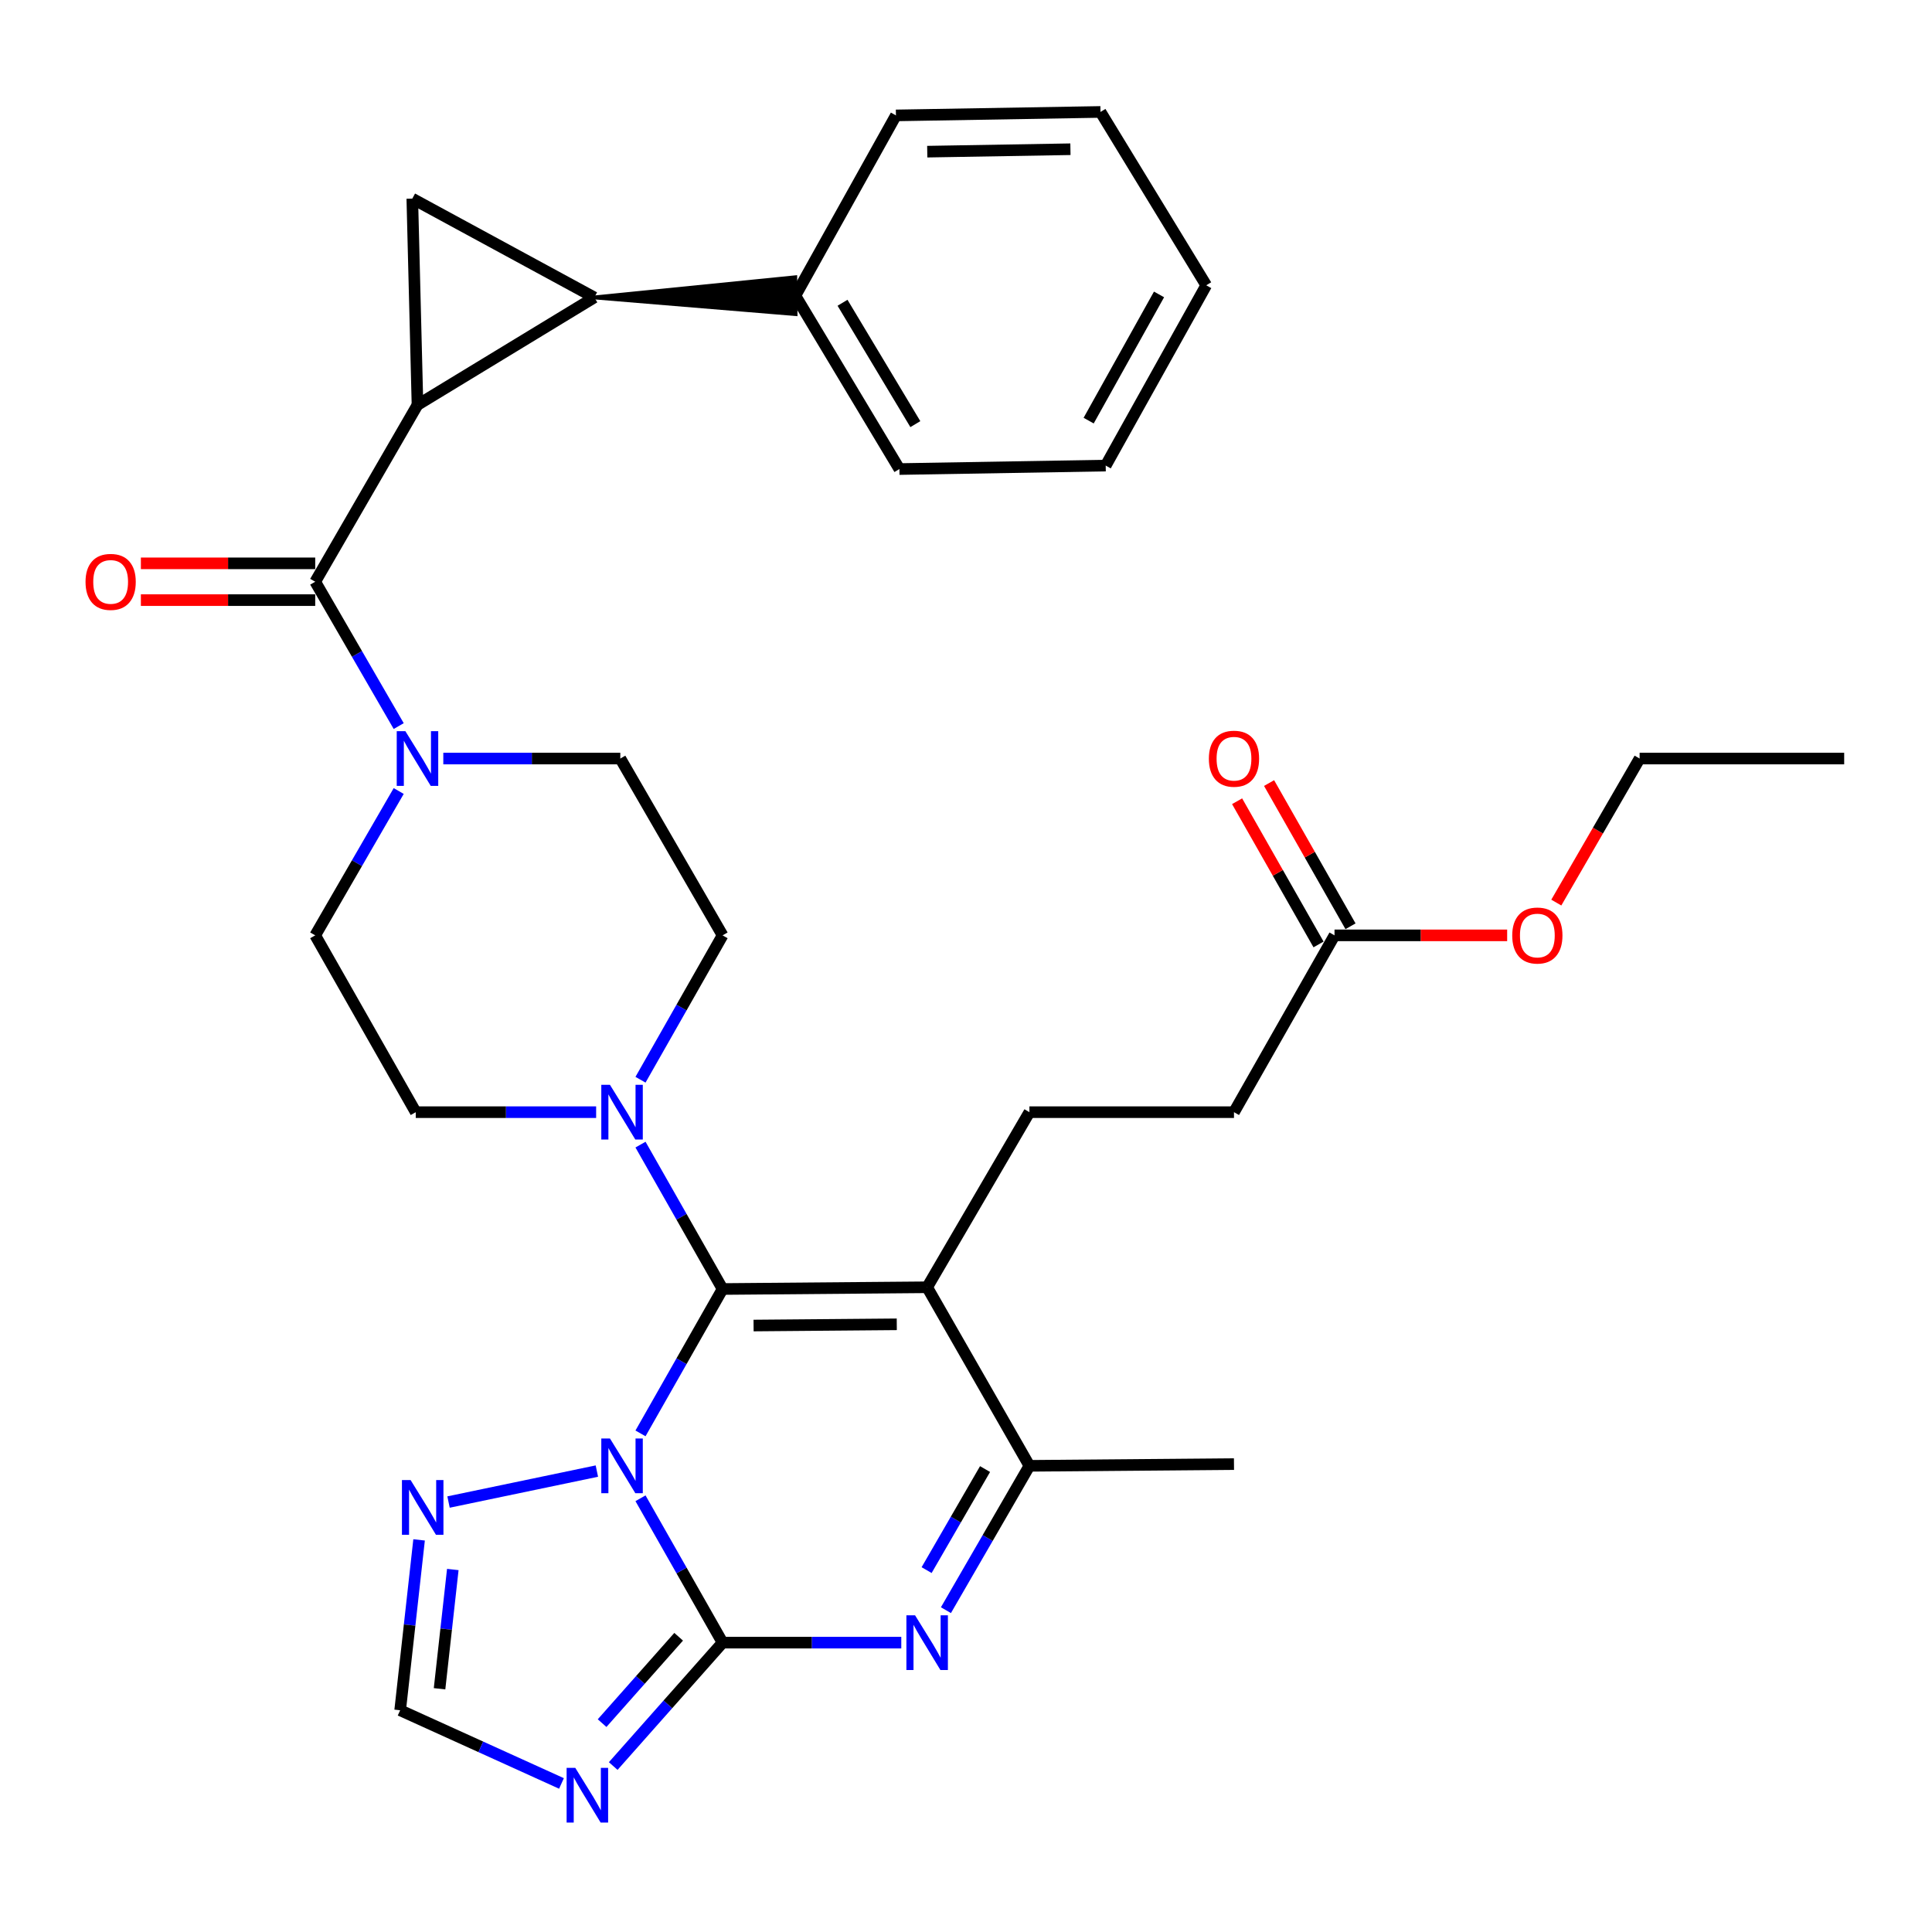 <?xml version='1.0' encoding='iso-8859-1'?>
<svg version='1.1' baseProfile='full'
              xmlns='http://www.w3.org/2000/svg'
                      xmlns:rdkit='http://www.rdkit.org/xml'
                      xmlns:xlink='http://www.w3.org/1999/xlink'
                  xml:space='preserve'
width='1000px' height='1000px' viewBox='0 0 1000 1000'>
<!-- END OF HEADER -->
<rect style='opacity:1.0;fill:#FFFFFF;stroke:none' width='1000' height='1000' x='0' y='0'> </rect>
<path class='bond-0' d='M 331.519,558.868 L 352.763,521.505' style='fill:none;fill-rule:evenodd;stroke:#0000FF;stroke-width:6px;stroke-linecap:butt;stroke-linejoin:miter;stroke-opacity:1' />
<path class='bond-0' d='M 352.763,521.505 L 374.008,484.141' style='fill:none;fill-rule:evenodd;stroke:#000000;stroke-width:6px;stroke-linecap:butt;stroke-linejoin:miter;stroke-opacity:1' />
<path class='bond-1' d='M 308.561,575.66 L 261.875,575.66' style='fill:none;fill-rule:evenodd;stroke:#0000FF;stroke-width:6px;stroke-linecap:butt;stroke-linejoin:miter;stroke-opacity:1' />
<path class='bond-1' d='M 261.875,575.66 L 215.19,575.66' style='fill:none;fill-rule:evenodd;stroke:#000000;stroke-width:6px;stroke-linecap:butt;stroke-linejoin:miter;stroke-opacity:1' />
<path class='bond-2' d='M 331.518,592.452 L 352.763,629.821' style='fill:none;fill-rule:evenodd;stroke:#0000FF;stroke-width:6px;stroke-linecap:butt;stroke-linejoin:miter;stroke-opacity:1' />
<path class='bond-2' d='M 352.763,629.821 L 374.008,667.19' style='fill:none;fill-rule:evenodd;stroke:#000000;stroke-width:6px;stroke-linecap:butt;stroke-linejoin:miter;stroke-opacity:1' />
<path class='bond-3' d='M 374.008,484.141 L 321.072,392.622' style='fill:none;fill-rule:evenodd;stroke:#000000;stroke-width:6px;stroke-linecap:butt;stroke-linejoin:miter;stroke-opacity:1' />
<path class='bond-4' d='M 321.072,392.622 L 275.263,392.622' style='fill:none;fill-rule:evenodd;stroke:#000000;stroke-width:6px;stroke-linecap:butt;stroke-linejoin:miter;stroke-opacity:1' />
<path class='bond-4' d='M 275.263,392.622 L 229.453,392.622' style='fill:none;fill-rule:evenodd;stroke:#0000FF;stroke-width:6px;stroke-linecap:butt;stroke-linejoin:miter;stroke-opacity:1' />
<path class='bond-5' d='M 206.37,409.425 L 184.761,446.783' style='fill:none;fill-rule:evenodd;stroke:#0000FF;stroke-width:6px;stroke-linecap:butt;stroke-linejoin:miter;stroke-opacity:1' />
<path class='bond-5' d='M 184.761,446.783 L 163.153,484.141' style='fill:none;fill-rule:evenodd;stroke:#000000;stroke-width:6px;stroke-linecap:butt;stroke-linejoin:miter;stroke-opacity:1' />
<path class='bond-6' d='M 206.37,375.819 L 184.761,338.461' style='fill:none;fill-rule:evenodd;stroke:#0000FF;stroke-width:6px;stroke-linecap:butt;stroke-linejoin:miter;stroke-opacity:1' />
<path class='bond-6' d='M 184.761,338.461 L 163.153,301.103' style='fill:none;fill-rule:evenodd;stroke:#000000;stroke-width:6px;stroke-linecap:butt;stroke-linejoin:miter;stroke-opacity:1' />
<path class='bond-7' d='M 163.153,484.141 L 215.19,575.66' style='fill:none;fill-rule:evenodd;stroke:#000000;stroke-width:6px;stroke-linecap:butt;stroke-linejoin:miter;stroke-opacity:1' />
<path class='bond-8' d='M 163.153,291.584 L 118.035,291.584' style='fill:none;fill-rule:evenodd;stroke:#000000;stroke-width:6px;stroke-linecap:butt;stroke-linejoin:miter;stroke-opacity:1' />
<path class='bond-8' d='M 118.035,291.584 L 72.918,291.584' style='fill:none;fill-rule:evenodd;stroke:#FF0000;stroke-width:6px;stroke-linecap:butt;stroke-linejoin:miter;stroke-opacity:1' />
<path class='bond-8' d='M 163.153,310.622 L 118.035,310.622' style='fill:none;fill-rule:evenodd;stroke:#000000;stroke-width:6px;stroke-linecap:butt;stroke-linejoin:miter;stroke-opacity:1' />
<path class='bond-8' d='M 118.035,310.622 L 72.918,310.622' style='fill:none;fill-rule:evenodd;stroke:#FF0000;stroke-width:6px;stroke-linecap:butt;stroke-linejoin:miter;stroke-opacity:1' />
<path class='bond-9' d='M 163.153,301.103 L 216.089,209.584' style='fill:none;fill-rule:evenodd;stroke:#000000;stroke-width:6px;stroke-linecap:butt;stroke-linejoin:miter;stroke-opacity:1' />
<path class='bond-10' d='M 216.919,797.044 L 212.019,841.135' style='fill:none;fill-rule:evenodd;stroke:#0000FF;stroke-width:6px;stroke-linecap:butt;stroke-linejoin:miter;stroke-opacity:1' />
<path class='bond-10' d='M 212.019,841.135 L 207.12,885.226' style='fill:none;fill-rule:evenodd;stroke:#000000;stroke-width:6px;stroke-linecap:butt;stroke-linejoin:miter;stroke-opacity:1' />
<path class='bond-10' d='M 234.37,812.374 L 230.941,843.237' style='fill:none;fill-rule:evenodd;stroke:#0000FF;stroke-width:6px;stroke-linecap:butt;stroke-linejoin:miter;stroke-opacity:1' />
<path class='bond-10' d='M 230.941,843.237 L 227.511,874.101' style='fill:none;fill-rule:evenodd;stroke:#000000;stroke-width:6px;stroke-linecap:butt;stroke-linejoin:miter;stroke-opacity:1' />
<path class='bond-11' d='M 232.161,777.452 L 308.937,761.429' style='fill:none;fill-rule:evenodd;stroke:#0000FF;stroke-width:6px;stroke-linecap:butt;stroke-linejoin:miter;stroke-opacity:1' />
<path class='bond-12' d='M 207.12,885.226 L 248.871,904.169' style='fill:none;fill-rule:evenodd;stroke:#000000;stroke-width:6px;stroke-linecap:butt;stroke-linejoin:miter;stroke-opacity:1' />
<path class='bond-12' d='M 248.871,904.169 L 290.622,923.113' style='fill:none;fill-rule:evenodd;stroke:#0000FF;stroke-width:6px;stroke-linecap:butt;stroke-linejoin:miter;stroke-opacity:1' />
<path class='bond-13' d='M 317.4,914.099 L 345.704,882.163' style='fill:none;fill-rule:evenodd;stroke:#0000FF;stroke-width:6px;stroke-linecap:butt;stroke-linejoin:miter;stroke-opacity:1' />
<path class='bond-13' d='M 345.704,882.163 L 374.008,850.228' style='fill:none;fill-rule:evenodd;stroke:#000000;stroke-width:6px;stroke-linecap:butt;stroke-linejoin:miter;stroke-opacity:1' />
<path class='bond-13' d='M 311.644,891.891 L 331.456,869.536' style='fill:none;fill-rule:evenodd;stroke:#0000FF;stroke-width:6px;stroke-linecap:butt;stroke-linejoin:miter;stroke-opacity:1' />
<path class='bond-13' d='M 331.456,869.536 L 351.269,847.181' style='fill:none;fill-rule:evenodd;stroke:#000000;stroke-width:6px;stroke-linecap:butt;stroke-linejoin:miter;stroke-opacity:1' />
<path class='bond-14' d='M 374.008,850.228 L 352.763,812.865' style='fill:none;fill-rule:evenodd;stroke:#000000;stroke-width:6px;stroke-linecap:butt;stroke-linejoin:miter;stroke-opacity:1' />
<path class='bond-14' d='M 352.763,812.865 L 331.519,775.501' style='fill:none;fill-rule:evenodd;stroke:#0000FF;stroke-width:6px;stroke-linecap:butt;stroke-linejoin:miter;stroke-opacity:1' />
<path class='bond-15' d='M 374.008,850.228 L 420.255,850.228' style='fill:none;fill-rule:evenodd;stroke:#000000;stroke-width:6px;stroke-linecap:butt;stroke-linejoin:miter;stroke-opacity:1' />
<path class='bond-15' d='M 420.255,850.228 L 466.503,850.228' style='fill:none;fill-rule:evenodd;stroke:#0000FF;stroke-width:6px;stroke-linecap:butt;stroke-linejoin:miter;stroke-opacity:1' />
<path class='bond-16' d='M 331.519,741.917 L 352.763,704.553' style='fill:none;fill-rule:evenodd;stroke:#0000FF;stroke-width:6px;stroke-linecap:butt;stroke-linejoin:miter;stroke-opacity:1' />
<path class='bond-16' d='M 352.763,704.553 L 374.008,667.19' style='fill:none;fill-rule:evenodd;stroke:#000000;stroke-width:6px;stroke-linecap:butt;stroke-linejoin:miter;stroke-opacity:1' />
<path class='bond-17' d='M 489.609,833.425 L 511.217,796.067' style='fill:none;fill-rule:evenodd;stroke:#0000FF;stroke-width:6px;stroke-linecap:butt;stroke-linejoin:miter;stroke-opacity:1' />
<path class='bond-17' d='M 511.217,796.067 L 532.826,758.709' style='fill:none;fill-rule:evenodd;stroke:#000000;stroke-width:6px;stroke-linecap:butt;stroke-linejoin:miter;stroke-opacity:1' />
<path class='bond-17' d='M 479.612,812.686 L 494.738,786.535' style='fill:none;fill-rule:evenodd;stroke:#0000FF;stroke-width:6px;stroke-linecap:butt;stroke-linejoin:miter;stroke-opacity:1' />
<path class='bond-17' d='M 494.738,786.535 L 509.863,760.384' style='fill:none;fill-rule:evenodd;stroke:#000000;stroke-width:6px;stroke-linecap:butt;stroke-linejoin:miter;stroke-opacity:1' />
<path class='bond-18' d='M 532.826,758.709 L 479.89,666.291' style='fill:none;fill-rule:evenodd;stroke:#000000;stroke-width:6px;stroke-linecap:butt;stroke-linejoin:miter;stroke-opacity:1' />
<path class='bond-19' d='M 532.826,758.709 L 638.708,757.81' style='fill:none;fill-rule:evenodd;stroke:#000000;stroke-width:6px;stroke-linecap:butt;stroke-linejoin:miter;stroke-opacity:1' />
<path class='bond-20' d='M 479.89,666.291 L 374.008,667.19' style='fill:none;fill-rule:evenodd;stroke:#000000;stroke-width:6px;stroke-linecap:butt;stroke-linejoin:miter;stroke-opacity:1' />
<path class='bond-20' d='M 464.169,685.463 L 390.052,686.092' style='fill:none;fill-rule:evenodd;stroke:#000000;stroke-width:6px;stroke-linecap:butt;stroke-linejoin:miter;stroke-opacity:1' />
<path class='bond-21' d='M 479.89,666.291 L 532.826,575.66' style='fill:none;fill-rule:evenodd;stroke:#000000;stroke-width:6px;stroke-linecap:butt;stroke-linejoin:miter;stroke-opacity:1' />
<path class='bond-22' d='M 638.708,575.66 L 532.826,575.66' style='fill:none;fill-rule:evenodd;stroke:#000000;stroke-width:6px;stroke-linecap:butt;stroke-linejoin:miter;stroke-opacity:1' />
<path class='bond-23' d='M 638.708,575.66 L 690.744,484.141' style='fill:none;fill-rule:evenodd;stroke:#000000;stroke-width:6px;stroke-linecap:butt;stroke-linejoin:miter;stroke-opacity:1' />
<path class='bond-24' d='M 690.744,484.141 L 735.424,484.141' style='fill:none;fill-rule:evenodd;stroke:#000000;stroke-width:6px;stroke-linecap:butt;stroke-linejoin:miter;stroke-opacity:1' />
<path class='bond-24' d='M 735.424,484.141 L 780.103,484.141' style='fill:none;fill-rule:evenodd;stroke:#FF0000;stroke-width:6px;stroke-linecap:butt;stroke-linejoin:miter;stroke-opacity:1' />
<path class='bond-25' d='M 699.019,479.436 L 677.945,442.372' style='fill:none;fill-rule:evenodd;stroke:#000000;stroke-width:6px;stroke-linecap:butt;stroke-linejoin:miter;stroke-opacity:1' />
<path class='bond-25' d='M 677.945,442.372 L 656.871,405.309' style='fill:none;fill-rule:evenodd;stroke:#FF0000;stroke-width:6px;stroke-linecap:butt;stroke-linejoin:miter;stroke-opacity:1' />
<path class='bond-25' d='M 682.47,488.846 L 661.396,451.782' style='fill:none;fill-rule:evenodd;stroke:#000000;stroke-width:6px;stroke-linecap:butt;stroke-linejoin:miter;stroke-opacity:1' />
<path class='bond-25' d='M 661.396,451.782 L 640.322,414.719' style='fill:none;fill-rule:evenodd;stroke:#FF0000;stroke-width:6px;stroke-linecap:butt;stroke-linejoin:miter;stroke-opacity:1' />
<path class='bond-26' d='M 805.539,467.178 L 827.101,429.9' style='fill:none;fill-rule:evenodd;stroke:#FF0000;stroke-width:6px;stroke-linecap:butt;stroke-linejoin:miter;stroke-opacity:1' />
<path class='bond-26' d='M 827.101,429.9 L 848.663,392.622' style='fill:none;fill-rule:evenodd;stroke:#000000;stroke-width:6px;stroke-linecap:butt;stroke-linejoin:miter;stroke-opacity:1' />
<path class='bond-27' d='M 848.663,392.622 L 954.545,392.622' style='fill:none;fill-rule:evenodd;stroke:#000000;stroke-width:6px;stroke-linecap:butt;stroke-linejoin:miter;stroke-opacity:1' />
<path class='bond-28' d='M 307.608,153.951 L 216.089,209.584' style='fill:none;fill-rule:evenodd;stroke:#000000;stroke-width:6px;stroke-linecap:butt;stroke-linejoin:miter;stroke-opacity:1' />
<path class='bond-29' d='M 307.608,153.951 L 411.774,162.57 L 411.61,143.533 Z' style='fill:#000000;fill-rule:evenodd;fill-opacity:1;stroke:#000000;stroke-width:2px;stroke-linecap:butt;stroke-linejoin:miter;stroke-opacity:1;' />
<path class='bond-30' d='M 307.608,153.951 L 213.402,102.802' style='fill:none;fill-rule:evenodd;stroke:#000000;stroke-width:6px;stroke-linecap:butt;stroke-linejoin:miter;stroke-opacity:1' />
<path class='bond-31' d='M 216.089,209.584 L 213.402,102.802' style='fill:none;fill-rule:evenodd;stroke:#000000;stroke-width:6px;stroke-linecap:butt;stroke-linejoin:miter;stroke-opacity:1' />
<path class='bond-32' d='M 411.692,153.052 L 465.527,242.783' style='fill:none;fill-rule:evenodd;stroke:#000000;stroke-width:6px;stroke-linecap:butt;stroke-linejoin:miter;stroke-opacity:1' />
<path class='bond-32' d='M 436.092,156.717 L 473.777,219.529' style='fill:none;fill-rule:evenodd;stroke:#000000;stroke-width:6px;stroke-linecap:butt;stroke-linejoin:miter;stroke-opacity:1' />
<path class='bond-33' d='M 411.692,153.052 L 463.739,59.735' style='fill:none;fill-rule:evenodd;stroke:#000000;stroke-width:6px;stroke-linecap:butt;stroke-linejoin:miter;stroke-opacity:1' />
<path class='bond-34' d='M 465.527,242.783 L 572.308,240.985' style='fill:none;fill-rule:evenodd;stroke:#000000;stroke-width:6px;stroke-linecap:butt;stroke-linejoin:miter;stroke-opacity:1' />
<path class='bond-35' d='M 463.739,59.735 L 569.611,57.937' style='fill:none;fill-rule:evenodd;stroke:#000000;stroke-width:6px;stroke-linecap:butt;stroke-linejoin:miter;stroke-opacity:1' />
<path class='bond-35' d='M 479.943,78.5 L 554.053,77.241' style='fill:none;fill-rule:evenodd;stroke:#000000;stroke-width:6px;stroke-linecap:butt;stroke-linejoin:miter;stroke-opacity:1' />
<path class='bond-36' d='M 572.308,240.985 L 624.345,147.668' style='fill:none;fill-rule:evenodd;stroke:#000000;stroke-width:6px;stroke-linecap:butt;stroke-linejoin:miter;stroke-opacity:1' />
<path class='bond-36' d='M 563.486,217.716 L 599.912,152.394' style='fill:none;fill-rule:evenodd;stroke:#000000;stroke-width:6px;stroke-linecap:butt;stroke-linejoin:miter;stroke-opacity:1' />
<path class='bond-37' d='M 569.611,57.937 L 624.345,147.668' style='fill:none;fill-rule:evenodd;stroke:#000000;stroke-width:6px;stroke-linecap:butt;stroke-linejoin:miter;stroke-opacity:1' />
<path  class='atom-0' d='M 315.711 561.5
L 324.991 576.5
Q 325.911 577.98, 327.391 580.66
Q 328.871 583.34, 328.951 583.5
L 328.951 561.5
L 332.711 561.5
L 332.711 589.82
L 328.831 589.82
L 318.871 573.42
Q 317.711 571.5, 316.471 569.3
Q 315.271 567.1, 314.911 566.42
L 314.911 589.82
L 311.231 589.82
L 311.231 561.5
L 315.711 561.5
' fill='#0000FF'/>
<path  class='atom-3' d='M 209.829 378.462
L 219.109 393.462
Q 220.029 394.942, 221.509 397.622
Q 222.989 400.302, 223.069 400.462
L 223.069 378.462
L 226.829 378.462
L 226.829 406.782
L 222.949 406.782
L 212.989 390.382
Q 211.829 388.462, 210.589 386.262
Q 209.389 384.062, 209.029 383.382
L 209.029 406.782
L 205.349 406.782
L 205.349 378.462
L 209.829 378.462
' fill='#0000FF'/>
<path  class='atom-7' d='M 44.271 301.183
Q 44.271 294.383, 47.631 290.583
Q 50.991 286.783, 57.271 286.783
Q 63.551 286.783, 66.911 290.583
Q 70.271 294.383, 70.271 301.183
Q 70.271 308.063, 66.871 311.983
Q 63.471 315.863, 57.271 315.863
Q 51.031 315.863, 47.631 311.983
Q 44.271 308.103, 44.271 301.183
M 57.271 312.663
Q 61.591 312.663, 63.911 309.783
Q 66.271 306.863, 66.271 301.183
Q 66.271 295.623, 63.911 292.823
Q 61.591 289.983, 57.271 289.983
Q 52.951 289.983, 50.591 292.783
Q 48.271 295.583, 48.271 301.183
Q 48.271 306.903, 50.591 309.783
Q 52.951 312.663, 57.271 312.663
' fill='#FF0000'/>
<path  class='atom-8' d='M 212.526 766.083
L 221.806 781.083
Q 222.726 782.563, 224.206 785.243
Q 225.686 787.923, 225.766 788.083
L 225.766 766.083
L 229.526 766.083
L 229.526 794.403
L 225.646 794.403
L 215.686 778.003
Q 214.526 776.083, 213.286 773.883
Q 212.086 771.683, 211.726 771.003
L 211.726 794.403
L 208.046 794.403
L 208.046 766.083
L 212.526 766.083
' fill='#0000FF'/>
<path  class='atom-10' d='M 297.762 915.033
L 307.042 930.033
Q 307.962 931.513, 309.442 934.193
Q 310.922 936.873, 311.002 937.033
L 311.002 915.033
L 314.762 915.033
L 314.762 943.353
L 310.882 943.353
L 300.922 926.953
Q 299.762 925.033, 298.522 922.833
Q 297.322 920.633, 296.962 919.953
L 296.962 943.353
L 293.282 943.353
L 293.282 915.033
L 297.762 915.033
' fill='#0000FF'/>
<path  class='atom-12' d='M 315.711 744.549
L 324.991 759.549
Q 325.911 761.029, 327.391 763.709
Q 328.871 766.389, 328.951 766.549
L 328.951 744.549
L 332.711 744.549
L 332.711 772.869
L 328.831 772.869
L 318.871 756.469
Q 317.711 754.549, 316.471 752.349
Q 315.271 750.149, 314.911 749.469
L 314.911 772.869
L 311.231 772.869
L 311.231 744.549
L 315.711 744.549
' fill='#0000FF'/>
<path  class='atom-13' d='M 473.63 836.068
L 482.91 851.068
Q 483.83 852.548, 485.31 855.228
Q 486.79 857.908, 486.87 858.068
L 486.87 836.068
L 490.63 836.068
L 490.63 864.388
L 486.75 864.388
L 476.79 847.988
Q 475.63 846.068, 474.39 843.868
Q 473.19 841.668, 472.83 840.988
L 472.83 864.388
L 469.15 864.388
L 469.15 836.068
L 473.63 836.068
' fill='#0000FF'/>
<path  class='atom-20' d='M 782.728 484.221
Q 782.728 477.421, 786.088 473.621
Q 789.448 469.821, 795.728 469.821
Q 802.008 469.821, 805.368 473.621
Q 808.728 477.421, 808.728 484.221
Q 808.728 491.101, 805.328 495.021
Q 801.928 498.901, 795.728 498.901
Q 789.488 498.901, 786.088 495.021
Q 782.728 491.141, 782.728 484.221
M 795.728 495.701
Q 800.048 495.701, 802.368 492.821
Q 804.728 489.901, 804.728 484.221
Q 804.728 478.661, 802.368 475.861
Q 800.048 473.021, 795.728 473.021
Q 791.408 473.021, 789.048 475.821
Q 786.728 478.621, 786.728 484.221
Q 786.728 489.941, 789.048 492.821
Q 791.408 495.701, 795.728 495.701
' fill='#FF0000'/>
<path  class='atom-21' d='M 625.708 392.702
Q 625.708 385.902, 629.068 382.102
Q 632.428 378.302, 638.708 378.302
Q 644.988 378.302, 648.348 382.102
Q 651.708 385.902, 651.708 392.702
Q 651.708 399.582, 648.308 403.502
Q 644.908 407.382, 638.708 407.382
Q 632.468 407.382, 629.068 403.502
Q 625.708 399.622, 625.708 392.702
M 638.708 404.182
Q 643.028 404.182, 645.348 401.302
Q 647.708 398.382, 647.708 392.702
Q 647.708 387.142, 645.348 384.342
Q 643.028 381.502, 638.708 381.502
Q 634.388 381.502, 632.028 384.302
Q 629.708 387.102, 629.708 392.702
Q 629.708 398.422, 632.028 401.302
Q 634.388 404.182, 638.708 404.182
' fill='#FF0000'/>
</svg>
